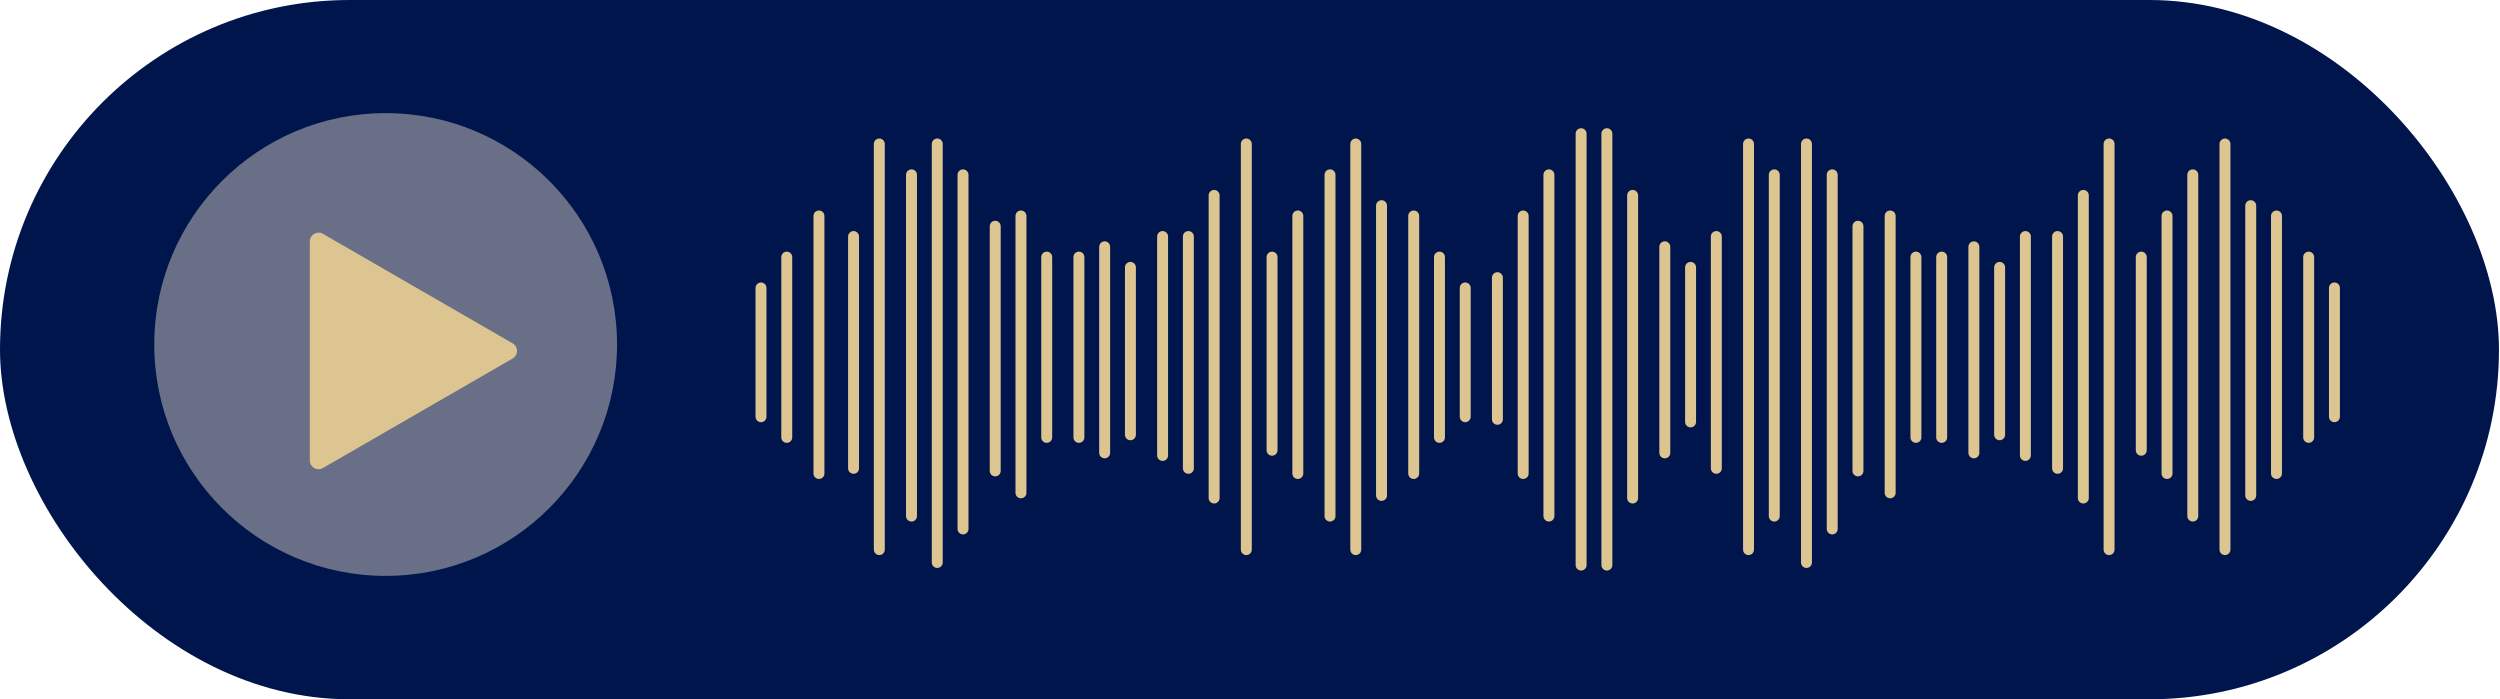 <?xml version="1.0" encoding="UTF-8"?> <svg xmlns="http://www.w3.org/2000/svg" width="286" height="80" viewBox="0 0 286 80" fill="none"> <rect width="285.882" height="80" rx="40" fill="#00154C"></rect> <circle cx="44.118" cy="39.412" r="26.471" fill="#D0CAC0" fill-opacity="0.5"></circle> <path d="M36.941 53.544C36.275 53.929 35.441 53.448 35.441 52.678L35.441 27.614C35.441 26.845 36.275 26.363 36.941 26.748L58.647 39.28C59.314 39.665 59.314 40.627 58.647 41.012L36.941 53.544Z" fill="#DDC592"></path> <path d="M267.059 32.941V47.673" stroke="#DDC592" stroke-width="1.252" stroke-miterlimit="10" stroke-linecap="round"></path> <path d="M264.113 29.412V50.036" stroke="#DDC592" stroke-width="1.252" stroke-miterlimit="10" stroke-linecap="round"></path> <path d="M260.43 24.706V54.169" stroke="#DDC592" stroke-width="1.252" stroke-miterlimit="10" stroke-linecap="round"></path> <path d="M87.059 32.941V47.673" stroke="#DDC592" stroke-width="1.252" stroke-miterlimit="10" stroke-linecap="round"></path> <path d="M90.005 29.412V50.036" stroke="#DDC592" stroke-width="1.252" stroke-miterlimit="10" stroke-linecap="round"></path> <path d="M93.688 24.706V54.169" stroke="#DDC592" stroke-width="1.252" stroke-miterlimit="10" stroke-linecap="round"></path> <path d="M257.484 23.529V56.675" stroke="#DDC592" stroke-width="1.252" stroke-miterlimit="10" stroke-linecap="round"></path> <path d="M254.537 16.471V62.875" stroke="#DDC592" stroke-width="1.252" stroke-miterlimit="10" stroke-linecap="round"></path> <path d="M250.854 20V59.038" stroke="#DDC592" stroke-width="1.252" stroke-miterlimit="10" stroke-linecap="round"></path> <path d="M247.908 24.706V54.169" stroke="#DDC592" stroke-width="1.252" stroke-miterlimit="10" stroke-linecap="round"></path> <path d="M244.961 29.412V51.509" stroke="#DDC592" stroke-width="1.252" stroke-miterlimit="10" stroke-linecap="round"></path> <path d="M241.278 16.471V62.875" stroke="#DDC592" stroke-width="1.252" stroke-miterlimit="10" stroke-linecap="round"></path> <path d="M238.332 22.353V56.972" stroke="#DDC592" stroke-width="1.252" stroke-miterlimit="10" stroke-linecap="round"></path> <path d="M235.386 27.059V53.575" stroke="#DDC592" stroke-width="1.252" stroke-miterlimit="10" stroke-linecap="round"></path> <path d="M231.704 27.059V52.102" stroke="#DDC592" stroke-width="1.252" stroke-miterlimit="10" stroke-linecap="round"></path> <path d="M228.757 30.588V49.739" stroke="#DDC592" stroke-width="1.252" stroke-miterlimit="10" stroke-linecap="round"></path> <path d="M225.812 28.235V51.806" stroke="#DDC592" stroke-width="1.252" stroke-miterlimit="10" stroke-linecap="round"></path> <path d="M222.128 29.412V50.036" stroke="#DDC592" stroke-width="1.252" stroke-miterlimit="10" stroke-linecap="round"></path> <path d="M219.182 29.412V50.036" stroke="#DDC592" stroke-width="1.252" stroke-miterlimit="10" stroke-linecap="round"></path> <path d="M216.235 24.706V56.379" stroke="#DDC592" stroke-width="1.252" stroke-miterlimit="10" stroke-linecap="round"></path> <path d="M212.552 25.882V53.872" stroke="#DDC592" stroke-width="1.252" stroke-miterlimit="10" stroke-linecap="round"></path> <path d="M209.605 20V60.511" stroke="#DDC592" stroke-width="1.252" stroke-miterlimit="10" stroke-linecap="round"></path> <path d="M206.66 16.471V64.348" stroke="#DDC592" stroke-width="1.252" stroke-miterlimit="10" stroke-linecap="round"></path> <path d="M202.977 20V59.038" stroke="#DDC592" stroke-width="1.252" stroke-miterlimit="10" stroke-linecap="round"></path> <path d="M200.031 16.471V62.875" stroke="#DDC592" stroke-width="1.252" stroke-miterlimit="10" stroke-linecap="round"></path> <path d="M196.348 27.059V53.575" stroke="#DDC592" stroke-width="1.252" stroke-miterlimit="10" stroke-linecap="round"></path> <path d="M193.402 30.588V48.266" stroke="#DDC592" stroke-width="1.252" stroke-miterlimit="10" stroke-linecap="round"></path> <path d="M190.455 28.235V51.806" stroke="#DDC592" stroke-width="1.252" stroke-miterlimit="10" stroke-linecap="round"></path> <path d="M186.772 22.353V56.972" stroke="#DDC592" stroke-width="1.252" stroke-miterlimit="10" stroke-linecap="round"></path> <path d="M183.827 15.294V64.644" stroke="#DDC592" stroke-width="1.252" stroke-miterlimit="10" stroke-linecap="round"></path> <path d="M180.879 15.294V64.644" stroke="#DDC592" stroke-width="1.252" stroke-miterlimit="10" stroke-linecap="round"></path> <path d="M177.196 20V59.038" stroke="#DDC592" stroke-width="1.252" stroke-miterlimit="10" stroke-linecap="round"></path> <path d="M174.251 24.706V54.169" stroke="#DDC592" stroke-width="1.252" stroke-miterlimit="10" stroke-linecap="round"></path> <path d="M171.304 31.765V47.969" stroke="#DDC592" stroke-width="1.252" stroke-miterlimit="10" stroke-linecap="round"></path> <path d="M167.622 32.941V47.673" stroke="#DDC592" stroke-width="1.252" stroke-miterlimit="10" stroke-linecap="round"></path> <path d="M164.675 29.412V50.036" stroke="#DDC592" stroke-width="1.252" stroke-miterlimit="10" stroke-linecap="round"></path> <path d="M161.729 24.706V54.169" stroke="#DDC592" stroke-width="1.252" stroke-miterlimit="10" stroke-linecap="round"></path> <path d="M158.046 23.529V56.675" stroke="#DDC592" stroke-width="1.252" stroke-miterlimit="10" stroke-linecap="round"></path> <path d="M155.1 16.471V62.875" stroke="#DDC592" stroke-width="1.252" stroke-miterlimit="10" stroke-linecap="round"></path> <path d="M152.154 20V59.038" stroke="#DDC592" stroke-width="1.252" stroke-miterlimit="10" stroke-linecap="round"></path> <path d="M148.471 24.706V54.169" stroke="#DDC592" stroke-width="1.252" stroke-miterlimit="10" stroke-linecap="round"></path> <path d="M145.523 29.412V51.509" stroke="#DDC592" stroke-width="1.252" stroke-miterlimit="10" stroke-linecap="round"></path> <path d="M142.578 16.471V62.875" stroke="#DDC592" stroke-width="1.252" stroke-miterlimit="10" stroke-linecap="round"></path> <path d="M138.895 22.353V56.972" stroke="#DDC592" stroke-width="1.252" stroke-miterlimit="10" stroke-linecap="round"></path> <path d="M135.949 27.059V53.575" stroke="#DDC592" stroke-width="1.252" stroke-miterlimit="10" stroke-linecap="round"></path> <path d="M133.002 27.059V52.102" stroke="#DDC592" stroke-width="1.252" stroke-miterlimit="10" stroke-linecap="round"></path> <path d="M129.32 30.588V49.739" stroke="#DDC592" stroke-width="1.252" stroke-miterlimit="10" stroke-linecap="round"></path> <path d="M126.374 28.235V51.806" stroke="#DDC592" stroke-width="1.252" stroke-miterlimit="10" stroke-linecap="round"></path> <path d="M123.427 29.412V50.036" stroke="#DDC592" stroke-width="1.252" stroke-miterlimit="10" stroke-linecap="round"></path> <path d="M119.745 29.412V50.036" stroke="#DDC592" stroke-width="1.252" stroke-miterlimit="10" stroke-linecap="round"></path> <path d="M116.798 24.706V56.379" stroke="#DDC592" stroke-width="1.252" stroke-miterlimit="10" stroke-linecap="round"></path> <path d="M113.852 25.882V53.872" stroke="#DDC592" stroke-width="1.252" stroke-miterlimit="10" stroke-linecap="round"></path> <path d="M110.169 20V60.511" stroke="#DDC592" stroke-width="1.252" stroke-miterlimit="10" stroke-linecap="round"></path> <path d="M107.222 16.471V64.348" stroke="#DDC592" stroke-width="1.252" stroke-miterlimit="10" stroke-linecap="round"></path> <path d="M104.276 20V59.038" stroke="#DDC592" stroke-width="1.252" stroke-miterlimit="10" stroke-linecap="round"></path> <path d="M100.593 16.471V62.875" stroke="#DDC592" stroke-width="1.252" stroke-miterlimit="10" stroke-linecap="round"></path> <path d="M97.647 27.059V53.575" stroke="#DDC592" stroke-width="1.252" stroke-miterlimit="10" stroke-linecap="round"></path> </svg> 